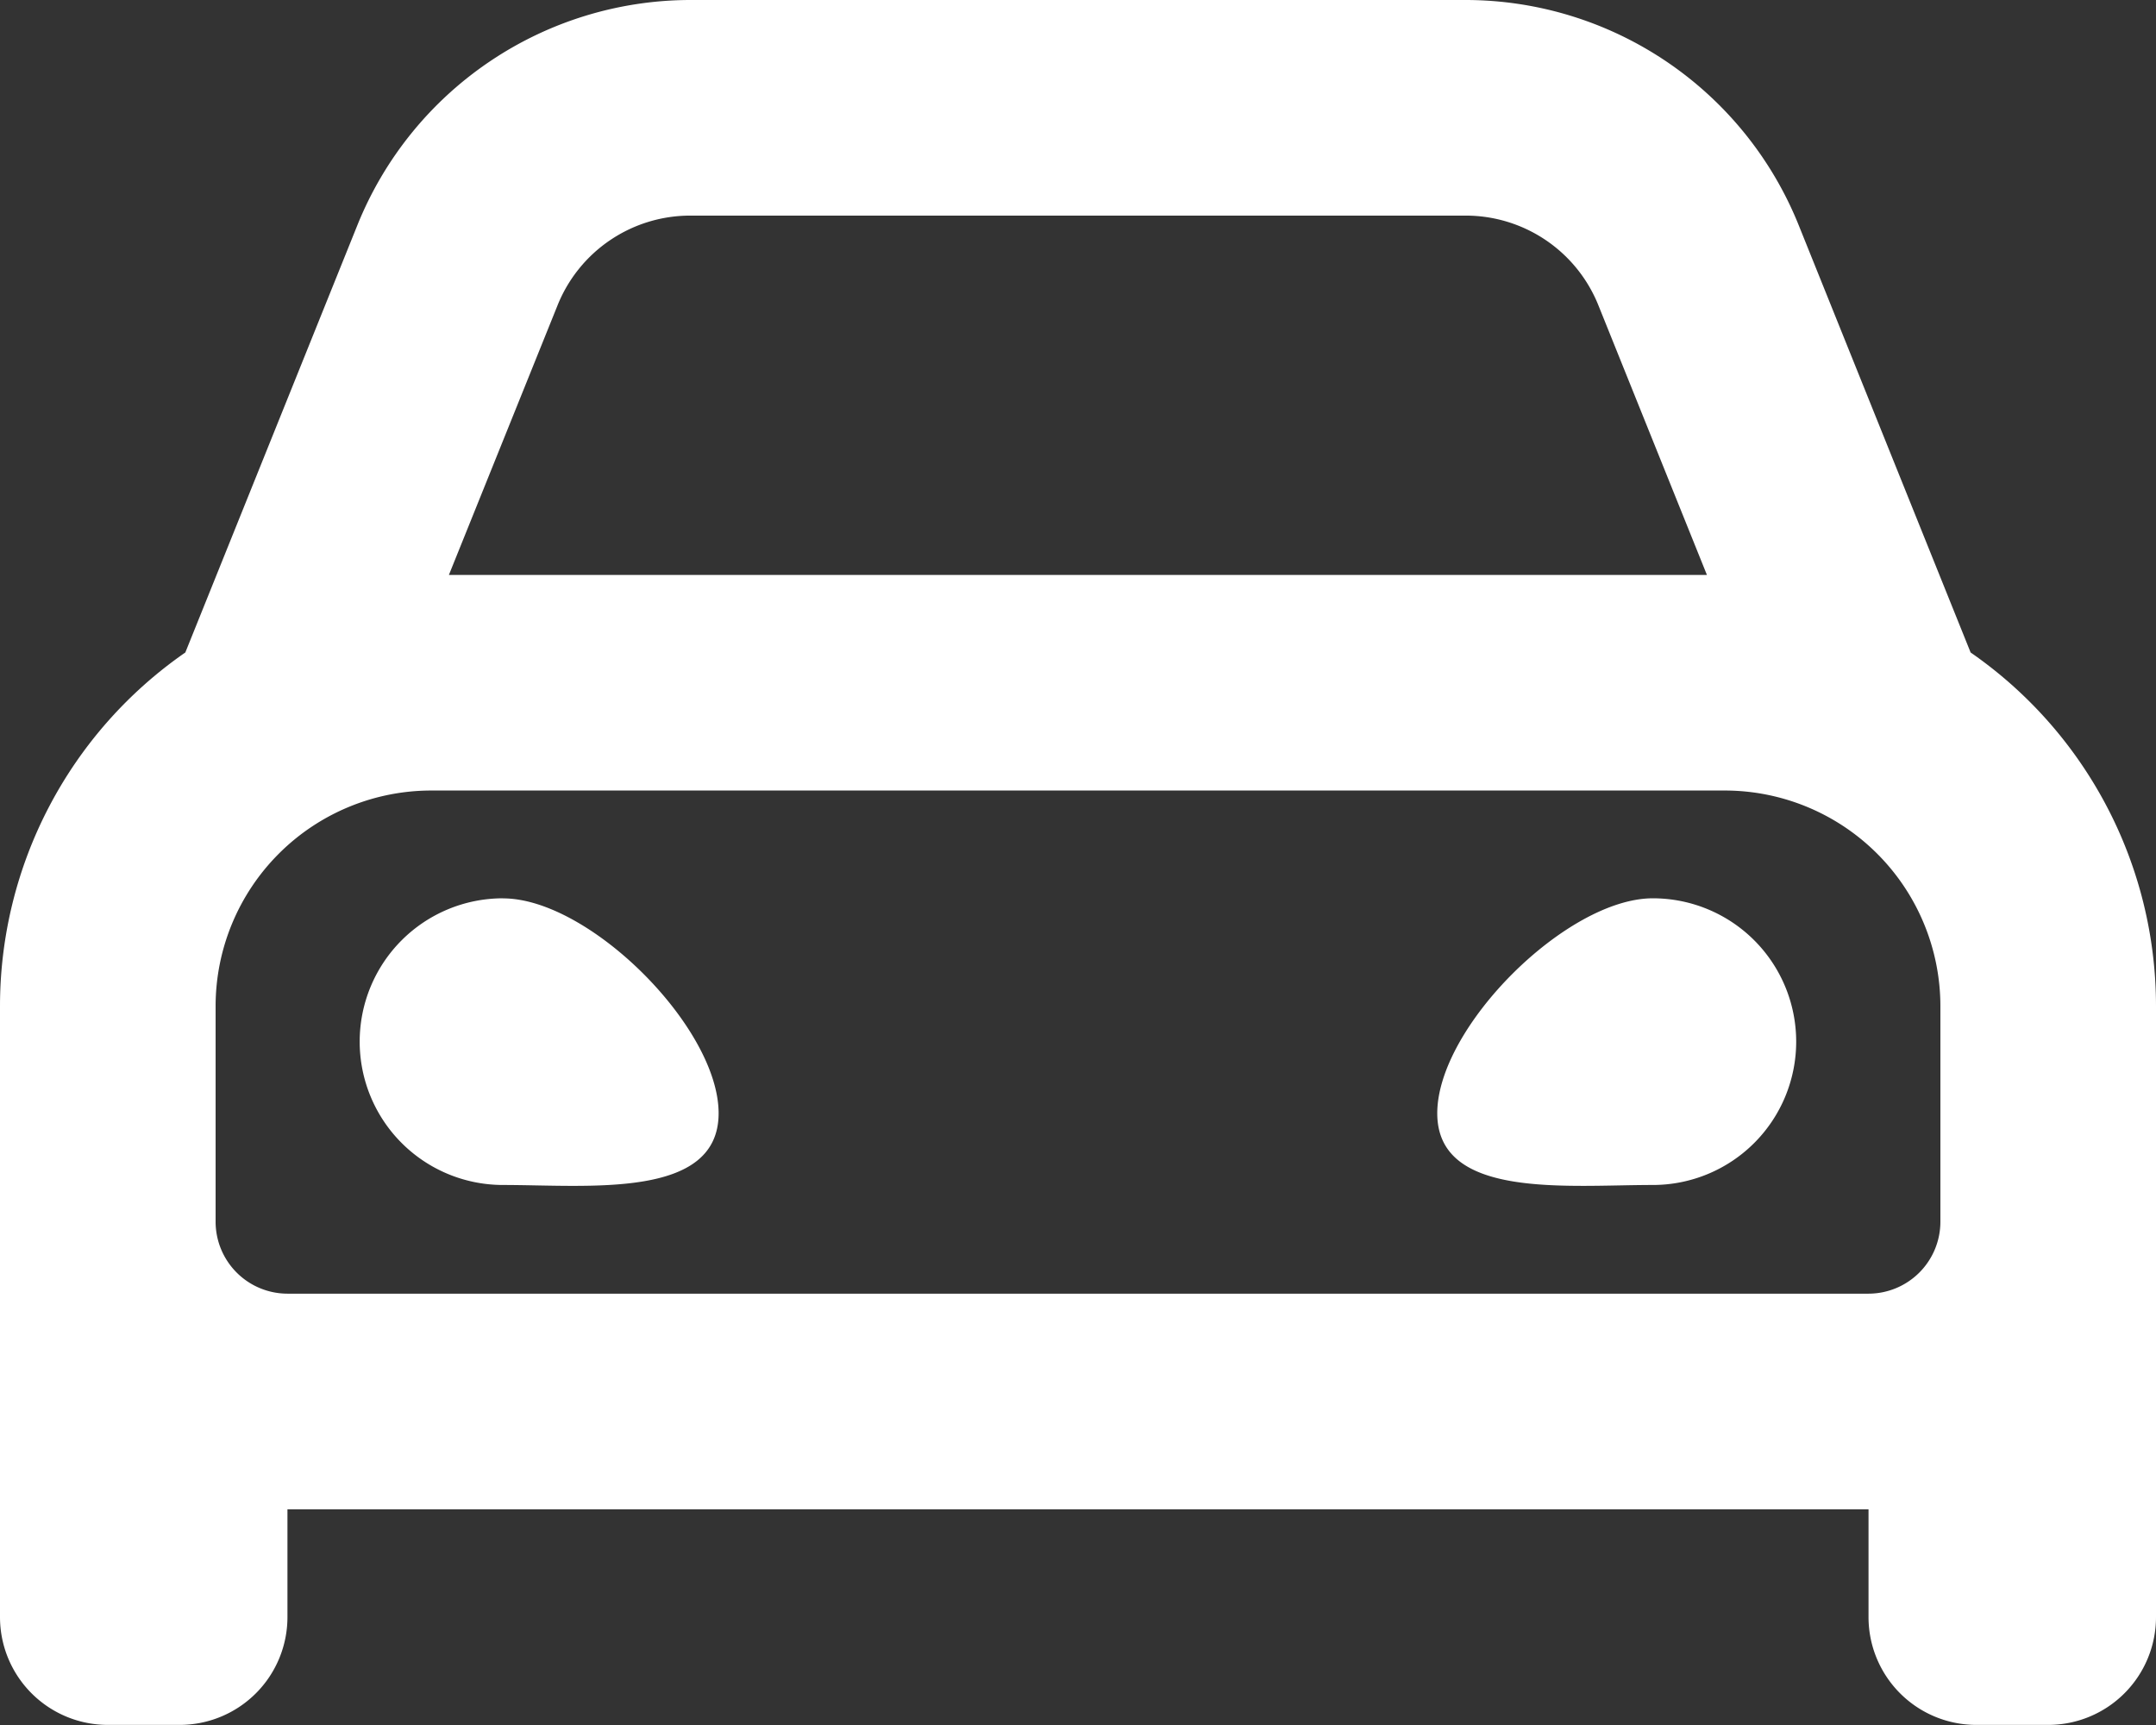 <svg xmlns="http://www.w3.org/2000/svg" width="82.947" height="66.357" viewBox="0 0 82.947 66.357">
  <rect x="0" y="0" width="82.947" height="66.357" fill="#333333" stroke="none"/>
  <path id="car-alt" d="M75.815,89.1,69.2,72.661A13.824,13.824,0,0,0,56.373,64h-29.8A13.826,13.826,0,0,0,13.75,72.661L7.13,89.1A16.554,16.554,0,0,0,0,102.707v23.5a4.148,4.148,0,0,0,4.147,4.147H6.912a4.148,4.148,0,0,0,4.147-4.147v-4.147H71.887v4.147a4.148,4.148,0,0,0,4.147,4.147H78.8a4.148,4.148,0,0,0,4.147-4.147v-23.5A16.552,16.552,0,0,0,75.815,89.1ZM21.445,75.759a5.5,5.5,0,0,1,5.129-3.465h29.8A5.5,5.5,0,0,1,61.5,75.759l4.17,10.358h-48.4ZM74.652,111a2.769,2.769,0,0,1-2.765,2.765H11.06A2.769,2.769,0,0,1,8.295,111v-8.295a8.3,8.3,0,0,1,8.295-8.295H66.357a8.3,8.3,0,0,1,8.295,8.295Zm-55.3-12.444a5.514,5.514,0,1,0,0,11.028c3.318,0,8.295.551,8.295-2.758S22.672,98.559,19.354,98.559Zm44.238,0c-3.318,0-8.295,4.963-8.295,8.27s4.977,2.758,8.295,2.758a5.514,5.514,0,1,0,0-11.028Z" transform="translate(0 -64)" fill="#fff"/>
</svg>
